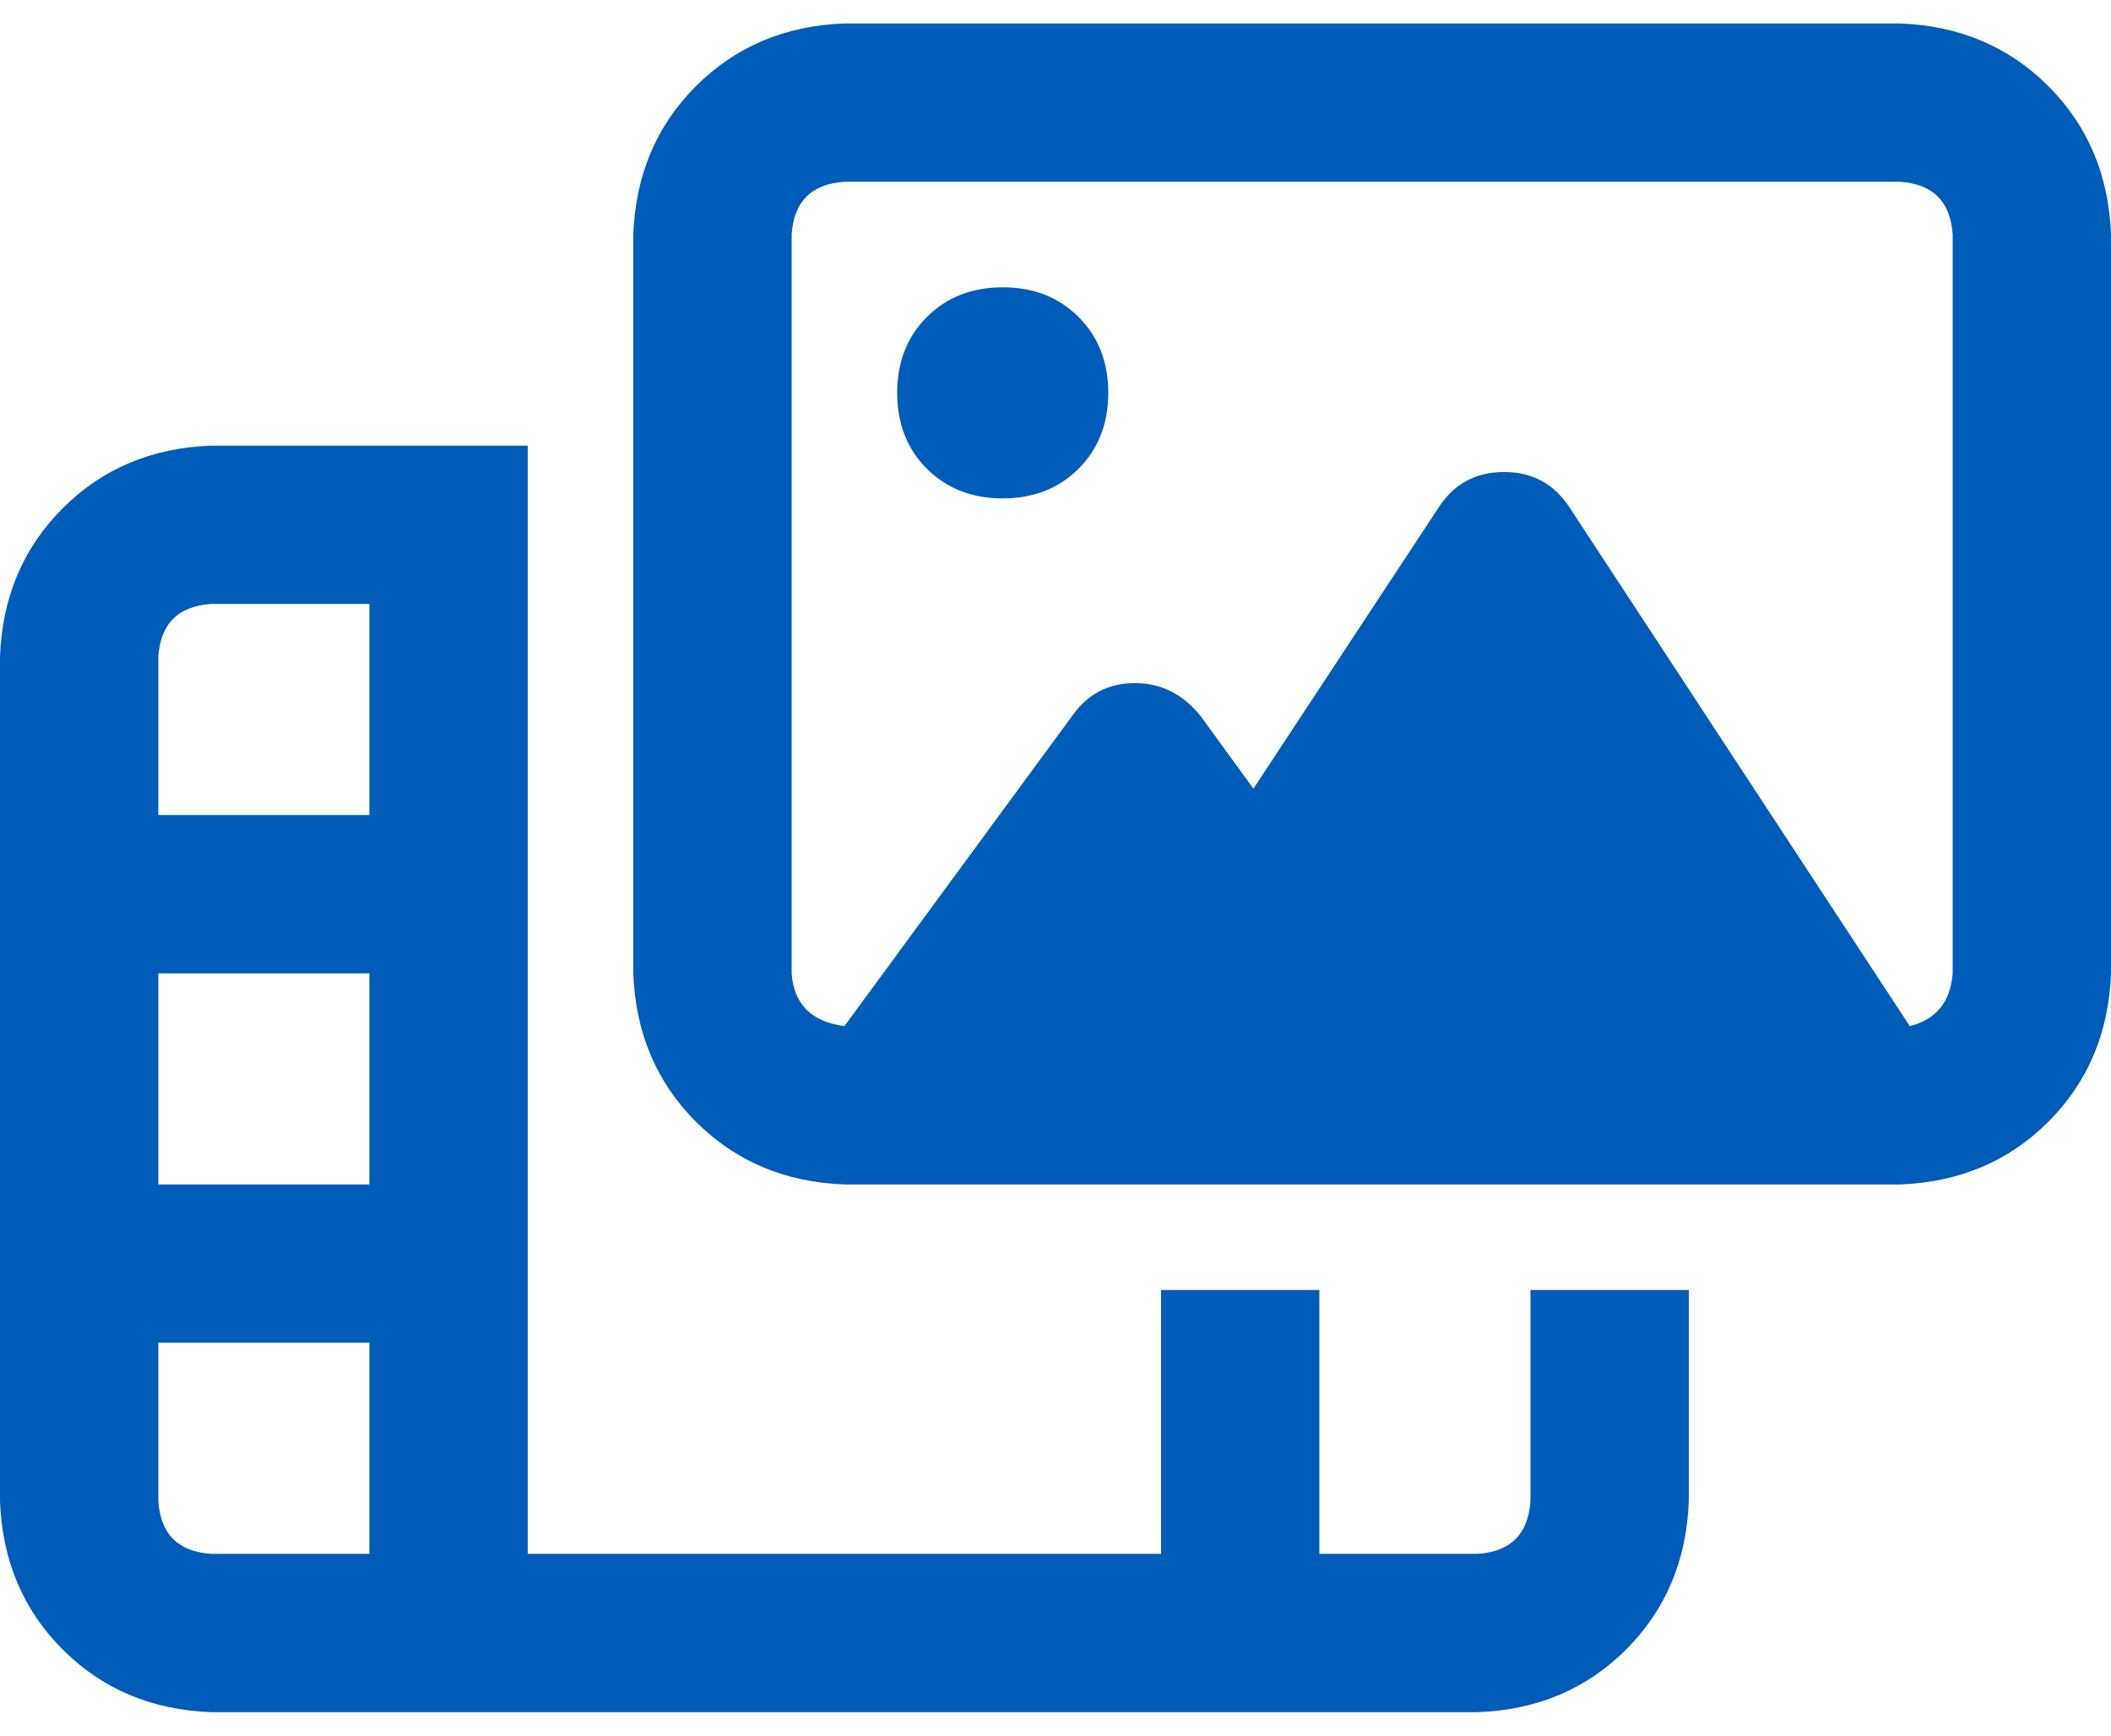 <svg width="45" height="37" viewBox="0 0 45 37" fill="none" xmlns="http://www.w3.org/2000/svg">
<path d="M18 3.875C17.297 3.922 16.922 4.297 16.875 5V20.75C16.922 21.406 17.297 21.781 18 21.875L22.852 15.266C23.18 14.797 23.625 14.562 24.188 14.562C24.75 14.562 25.219 14.797 25.594 15.266L26.719 16.812L30.656 10.836C30.984 10.32 31.453 10.062 32.062 10.062C32.672 10.062 33.141 10.32 33.469 10.836L40.711 21.875C41.273 21.734 41.578 21.359 41.625 20.75V5C41.578 4.297 41.203 3.922 40.5 3.875H18ZM13.5 5C13.547 3.734 13.992 2.68 14.836 1.836C15.68 0.992 16.734 0.547 18 0.5H40.5C41.766 0.547 42.82 0.992 43.664 1.836C44.508 2.68 44.953 3.734 45 5V20.75C44.953 22.016 44.508 23.07 43.664 23.914C42.82 24.758 41.766 25.203 40.5 25.25H18C16.734 25.203 15.68 24.758 14.836 23.914C13.992 23.07 13.547 22.016 13.5 20.75V5ZM9.562 9.5H11.25H9.562H11.25V12.875V19.062V26.938V27.5V33.125H24.75V27.5H28.125V33.125H31.5C32.203 33.078 32.578 32.703 32.625 32V27.5H36V32C35.953 33.266 35.508 34.32 34.664 35.164C33.82 36.008 32.766 36.453 31.5 36.5H28.125H4.5C3.234 36.453 2.18 36.008 1.336 35.164C0.492 34.32 0.047 33.266 0 32V14C0.047 12.734 0.492 11.68 1.336 10.836C2.18 9.992 3.234 9.547 4.5 9.5H7.875H9.562ZM7.875 12.875H4.5H7.875H4.5C3.797 12.922 3.422 13.297 3.375 14V17.375H7.875V12.875ZM7.875 33.125V28.625V33.125V28.625H3.375V32C3.422 32.703 3.797 33.078 4.5 33.125H7.875ZM3.375 25.25H7.875H3.375H7.875V20.75H3.375V25.25ZM21.375 6.125C22.031 6.125 22.57 6.336 22.992 6.758C23.414 7.18 23.625 7.719 23.625 8.375C23.625 9.031 23.414 9.57 22.992 9.992C22.57 10.414 22.031 10.625 21.375 10.625C20.719 10.625 20.18 10.414 19.758 9.992C19.336 9.57 19.125 9.031 19.125 8.375C19.125 7.719 19.336 7.18 19.758 6.758C20.18 6.336 20.719 6.125 21.375 6.125Z" fill="#005CB9"/>
</svg>
